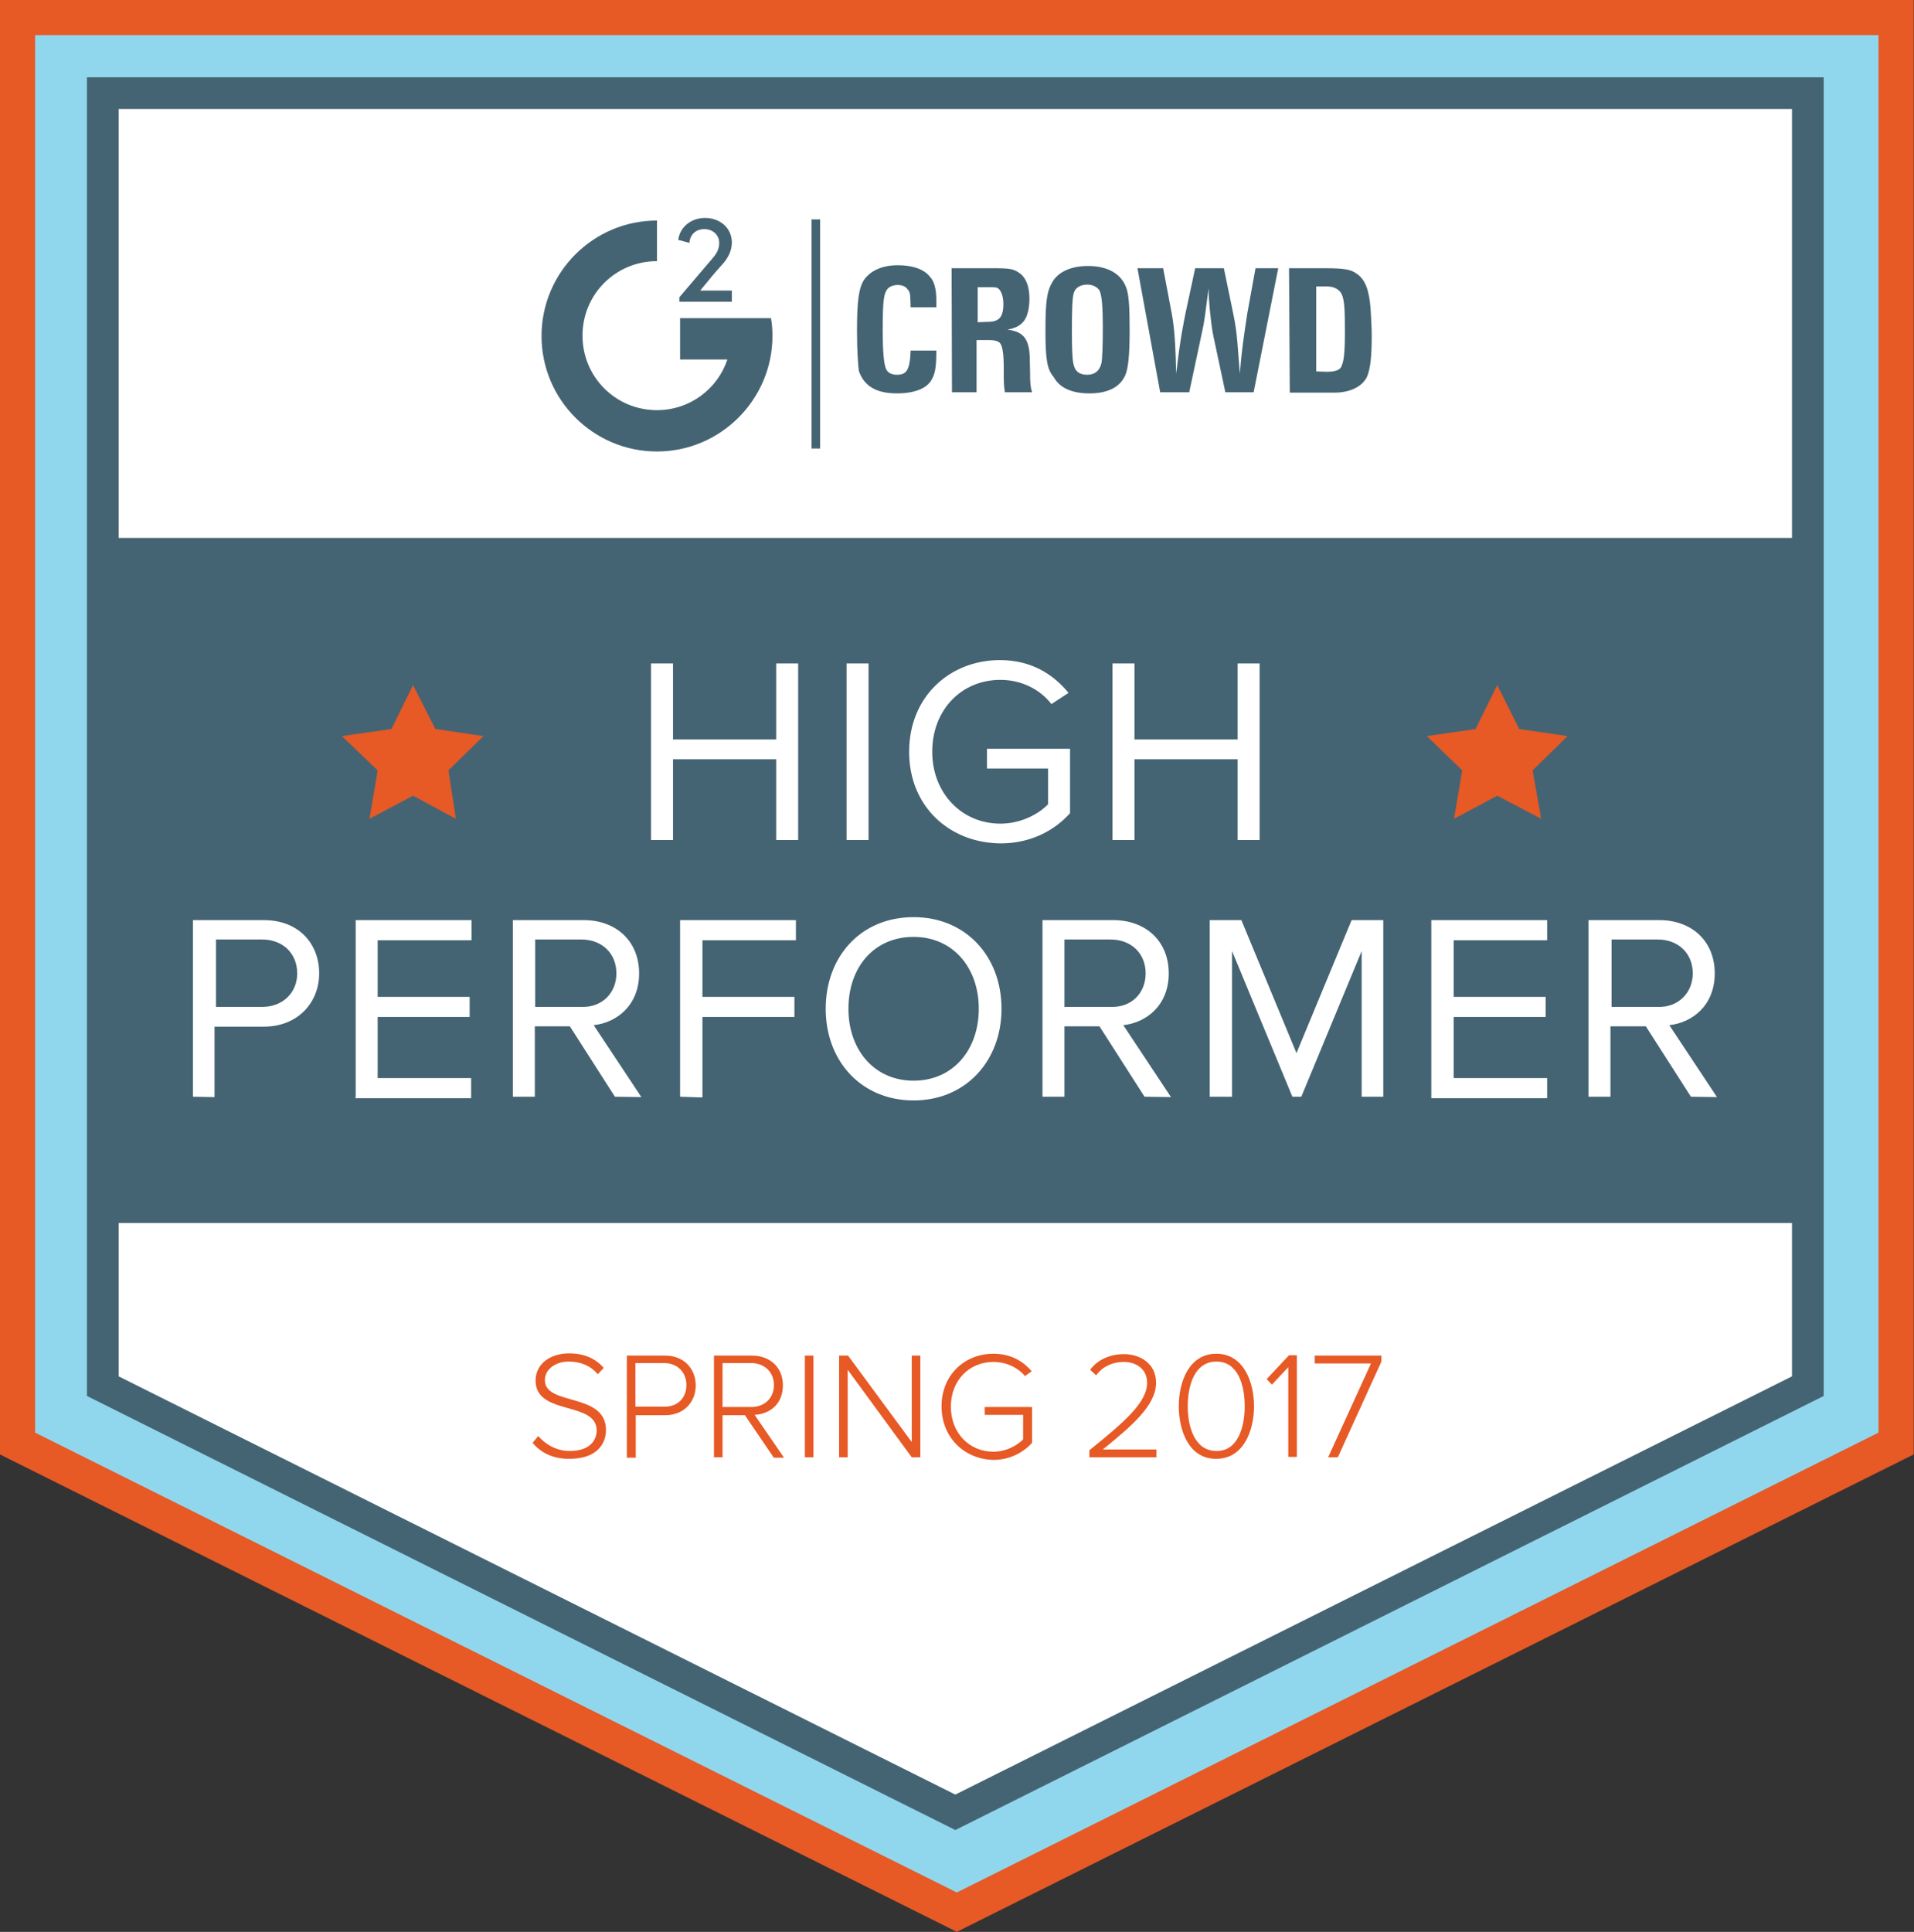<svg xmlns="http://www.w3.org/2000/svg" id="Layer_1" x="0" y="0" style="enable-background:new 0 0 513.9 518.6" version="1.1" viewBox="0 0 513.9 518.6" xml:space="preserve"><rect x="0" y="0" width="513.9" height="518.6" fill="#333333" stroke="none"/><style>.st2{fill:#456473}.st3{fill:#fff}.st4{fill:#e75925}</style><path d="M4.7 4.7v382.8l252.2 125.8 252.2-125.8V4.7z" style="fill:#90d7ee;stroke:#e75925;stroke-width:9.456;stroke-miterlimit:10"/><path d="M27.6 25v347.1l228.9 114.4 228.9-114.4V25z" style="fill:#fff;stroke:#456473;stroke-width:8.516;stroke-miterlimit:10"/><path d="M27.6 144.4h457.7v183.9H27.6zM191.6 69c1-1.2 1.5-2.4 1.5-3.8 0-2.2-1.8-3.7-4-3.7-2 0-3.8 1.2-4 3.7l-3-.8c.5-3.7 3.7-5.9 7.2-5.9 3.9 0 7.2 2.6 7.2 6.6 0 2.2-1 4.1-2.4 5.7-3 3.3-3 3.5-6.1 7.2h8.5v3h-14.1v-1.2l9.2-10.8z" class="st2"/><path d="M182.6 96.5V85.4H207c.3 1.5.4 3.3.4 4.8 0 17-13.9 31-31 31s-31-13.9-31-31 13.9-31 31-31v10.9c-11 0-20 8.8-20 20 0 11 8.8 20 20 20 8.8 0 16.3-5.7 18.9-13.6M230.1 88.7c0-8.1.5-11.4 1.9-13.6 1.8-2.5 4.9-3.9 9.1-3.9 3.8 0 6.9 1 8.5 3 1.2 1.2 1.8 3.3 1.8 6.4v1.9h-6.9c-.1-3.5-.1-4.1-.8-4.8-.5-.8-1.5-1.2-2.7-1.2s-2.5.5-3 1.5c-.8 1.2-1 4-1 10.6 0 5.6.3 8.8.8 10.2.4 1.2 1.5 1.8 3 1.8 2.6 0 3.5-1.2 3.7-6.5h6.9c0 4.4-.3 6.1-1.2 7.7-1.2 2.4-4.5 3.8-9.4 3.8-5.6 0-8.8-2-10.2-6-.2-1.4-.5-5.3-.5-10.9zM255.5 72h10.6c5.2 0 6 .1 7.9 1.5 1.5 1.2 2.4 3.5 2.4 6.6 0 2.6-.5 4.8-1.5 6.1-1 1.2-2 1.8-4.4 2.3 4.4.5 6 2.6 6 8.3 0 1 .1 2.7.1 5.2.1 1.5.1 1.9.5 3.3h-7.3c-.3-2.2-.3-2.2-.3-6.3 0-4-.3-6-1-6.9-.5-.5-1.2-.8-3-.8h-3.3v14h-6.6l-.1-33.3zm9.7 14.4c3 0 4.2-1.2 4.2-4.8 0-1.9-.5-3.3-1.2-4-.5-.5-1-.5-2.7-.5h-3v9.4l2.7-.1zM280.7 88.6c0-7.7.4-10.4 1.8-12.8 1.5-2.7 4.9-4.4 9.6-4.4 5.2 0 8.8 2 10.2 5.6.8 1.8 1 5.4 1 11.7 0 6.9-.4 10.3-1.2 12.1-1.5 3.3-4.9 4.8-9.6 4.8-4.8 0-8-1.5-9.6-4.4-1.8-2.1-2.2-4.8-2.2-12.6zm11.2 12c2 0 3.3-1 3.8-3 .3-1.2.4-5.6.4-10.3 0-4.9-.3-8-.8-9.1-.4-1-1.8-1.8-3.3-1.8-1.9 0-3.3.8-3.7 2.3-.4 1.2-.5 4.8-.5 10.2 0 4.4.1 7.3.4 8.7.4 2.1 1.6 3 3.7 3zM305.4 72h6.9l2.3 12.1c.8 4.4 1 8.4 1.2 16.2 1.2-10.2 1.9-13 2.5-16.2l2.6-12.1h7.7l2.5 12.1c1.2 5.6 1.2 9.4 1.8 16.2.4-5.6 1-9.6 2-16.2l2.2-12.1h6.1l-6.6 33.3H329l-3.3-15.5c-.5-2.6-1.2-8.8-1.2-12.4-1 7.3-1 8.5-1.9 12.4l-3.3 15.5h-7.8L305.4 72zM346.1 72h9.4c5.4 0 7.2.3 8.8 1.5 2.2 1.5 3.3 4.2 3.7 9.4.1 2 .3 4.6.3 7.2 0 6-.4 8.8-1.2 10.9-1.2 2.7-4.5 4.4-8.8 4.4h-12l-.2-33.4zm10.1 27.8c2.4 0 3.8-.5 4.1-1.8.5-1.2.8-3.3.8-8.7 0-6-.1-8.5-.8-10.2-.5-1.2-1.9-2.2-3.9-2.2h-3v22.8l2.8.1zM217.9 58.9h2.3v61.5h-2.3z" class="st2"/><g><path d="M51.8 294.4V247h19c9.6 0 14.9 6.5 14.9 14.3 0 7.7-5.6 14.3-14.9 14.3H57.6v18.9l-5.8-.1zm28-33.1c0-5.4-3.9-9.1-9.4-9.1H58v18.1h12.4c5.5 0 9.4-3.8 9.4-9zM95.5 294.4V247h31.1v5.4h-25.2v15.2h24.7v5.4h-24.7v16.4h25.1v5.4H95.4l.1-.4zM165.1 294.4 153 275.5h-9.4v18.9h-5.9V247h19c8.7 0 14.9 5.6 14.9 14.3 0 8.5-5.9 13.2-12.2 13.9l12.8 19.3-7.1-.1zm.4-33.1c0-5.4-3.9-9.1-9.4-9.1h-12.4v18.1h12.4c5.6.2 9.4-3.8 9.4-9zM182.6 294.4V247h31.1v5.4h-25.1v15.2h24.7v5.4h-24.7v21.6l-6-.2zM221.7 270.8c0-14 9.4-24.6 23.6-24.6 14 0 23.6 10.5 23.6 24.6 0 14-9.6 24.6-23.6 24.6-14.1 0-23.6-10.6-23.6-24.6zm41.1 0c0-11-6.9-19.3-17.5-19.3s-17.5 8.1-17.5 19.3c0 11 6.9 19.3 17.5 19.3s17.5-8.3 17.5-19.3zM307.3 294.4l-12.1-18.9h-9.4v18.9h-5.9V247h19c8.7 0 14.9 5.6 14.9 14.3 0 8.5-5.9 13.2-12.2 13.9l12.8 19.3-7.1-.1zm.3-33.1c0-5.4-3.9-9.1-9.4-9.1h-12.4v18.1h12.4c5.7.2 9.4-3.8 9.4-9zM365.6 294.4v-39.1l-16.2 39.1H347l-16.2-39.1v39.1h-6V247h8.5l14.8 35.7 14.8-35.7h8.5v47.4h-5.8zM384.3 294.4V247h31.1v5.4h-25.1v15.2H415v5.4h-24.7v16.4h25.1v5.4h-31.1v-.4zM454 294.4l-12.1-18.9h-9.5v18.9h-5.9V247h19c8.7 0 14.9 5.6 14.9 14.3 0 8.5-5.9 13.2-12.2 13.9l12.8 19.3-7-.1zm.5-33.1c0-5.4-3.9-9.1-9.4-9.1h-12.4v18.1h12.4c5.5.2 9.4-3.8 9.4-9z" class="st3"/><g><path d="M208.4 225.5v-21.7h-27.7v21.7h-5.9v-47.4h5.9v20.4h27.7v-20.4h5.9v47.4h-5.9zM227.3 225.5v-47.4h5.9v47.4h-5.9zM244.1 201.8c0-14.8 10.9-24.6 24.4-24.6 8.4 0 14.3 3.8 18.4 8.8l-4.6 3c-3-3.9-8-6.5-13.7-6.5-10.4 0-18.3 8-18.3 19.3 0 11.1 7.9 19.3 18.3 19.3 5.7 0 10.4-2.7 12.8-5.2v-9.6H265V201h22.3v17.3c-4.4 4.9-10.9 8.1-18.6 8.1-13.8-.1-24.6-9.9-24.6-24.6zM332.3 225.5v-21.7h-27.7v21.7h-5.9v-47.4h5.9v20.4h27.7v-20.4h5.9v47.4h-5.9z" class="st3"/><path d="m110.9 183.9 6 11.8 12.9 1.9-9.4 9.2 2 13-11.5-6.2-11.7 6.2 2.2-13-9.6-9.2 13.3-1.9zM402 183.9l5.9 11.8 13 1.9-9.4 9.2 2.3 13-11.8-6.2-11.6 6.2 2.2-13-9.5-9.2 13.1-1.9z" class="st4"/></g></g><g><path d="m143 387.3 1.5-1.8c1.8 2 4.6 4 8.5 4 5.6 0 7.2-3.1 7.2-5.5 0-8-16.4-3.9-16.4-13.4 0-4.5 4-7.3 9-7.3 4.1 0 7.1 1.4 9.3 3.9l-1.6 1.7c-2-2.4-4.8-3.4-7.8-3.4-3.6 0-6.4 2.1-6.4 5 0 7 16.4 3.2 16.4 13.4 0 3.5-2.3 7.7-9.7 7.7-4.5.1-7.9-1.7-10-4.3zM168.3 391.2v-27.3h10.3c5.2 0 8.2 3.7 8.2 8s-3 8-8.2 8h-7.9v11.4h-2.4zm16-19.4c0-3.4-2.4-5.9-6-5.9h-7.7v11.7h7.7c3.6.1 6-2.3 6-5.8zM207.7 391.2l-7.7-11.3h-6v11.3h-2.3v-27.3h10.2c4.7 0 8.3 3 8.3 8s-3.5 7.7-7.6 7.9l7.9 11.5h-2.8zm.1-19.4c0-3.4-2.5-5.9-6.1-5.9H194v11.8h7.7c3.6 0 6.1-2.4 6.1-5.9zM216.1 391.2v-27.3h2.3v27.3h-2.3zM244.8 391.2l-17.2-23.5v23.5h-2.3v-27.3h2.4l17.1 23.2v-23.2h2.3v27.3h-2.3zM252.8 377.5c0-8.4 6.2-14.1 13.9-14.1 4.5 0 7.8 1.8 10.3 4.7l-1.8 1.3c-1.9-2.3-5-3.8-8.5-3.8-6.4 0-11.4 4.9-11.4 12s5 12.1 11.4 12.1c3.6 0 6.5-1.8 8-3.3v-6.6h-10.3v-2.1h12.7v9.6c-2.4 2.7-6.1 4.6-10.4 4.6-7.7-.2-13.9-5.9-13.9-14.4zM292.5 391.2v-1.9c9.3-7.5 15.5-12.8 15.5-18.1 0-3.9-3.2-5.6-6.2-5.6-3.4 0-6 1.5-7.5 3.6l-1.6-1.5c1.9-2.6 5.2-4.2 9.1-4.2 4 0 8.6 2.3 8.6 7.7 0 6-6.4 11.5-14.3 17.9h14.4v2.1h-18zM316.5 377.5c0-6.5 2.7-14.1 10.1-14.1 7.3 0 10.1 7.6 10.1 14.1s-2.8 14.1-10.1 14.1c-7.4.1-10.1-7.6-10.1-14.1zm17.7 0c0-5.7-1.8-12-7.6-12s-7.7 6.3-7.7 12c0 5.6 1.9 12 7.7 12 5.7.1 7.6-6.3 7.6-12zM345.9 391.2V367l-4.4 4.7-1.4-1.5 6-6.4h2.1v27.3h-2.3zM356.6 391.2l11.5-25.2H353v-2.1h17.9v1.6l-11.7 25.7h-2.6z" class="st4"/></g></svg>